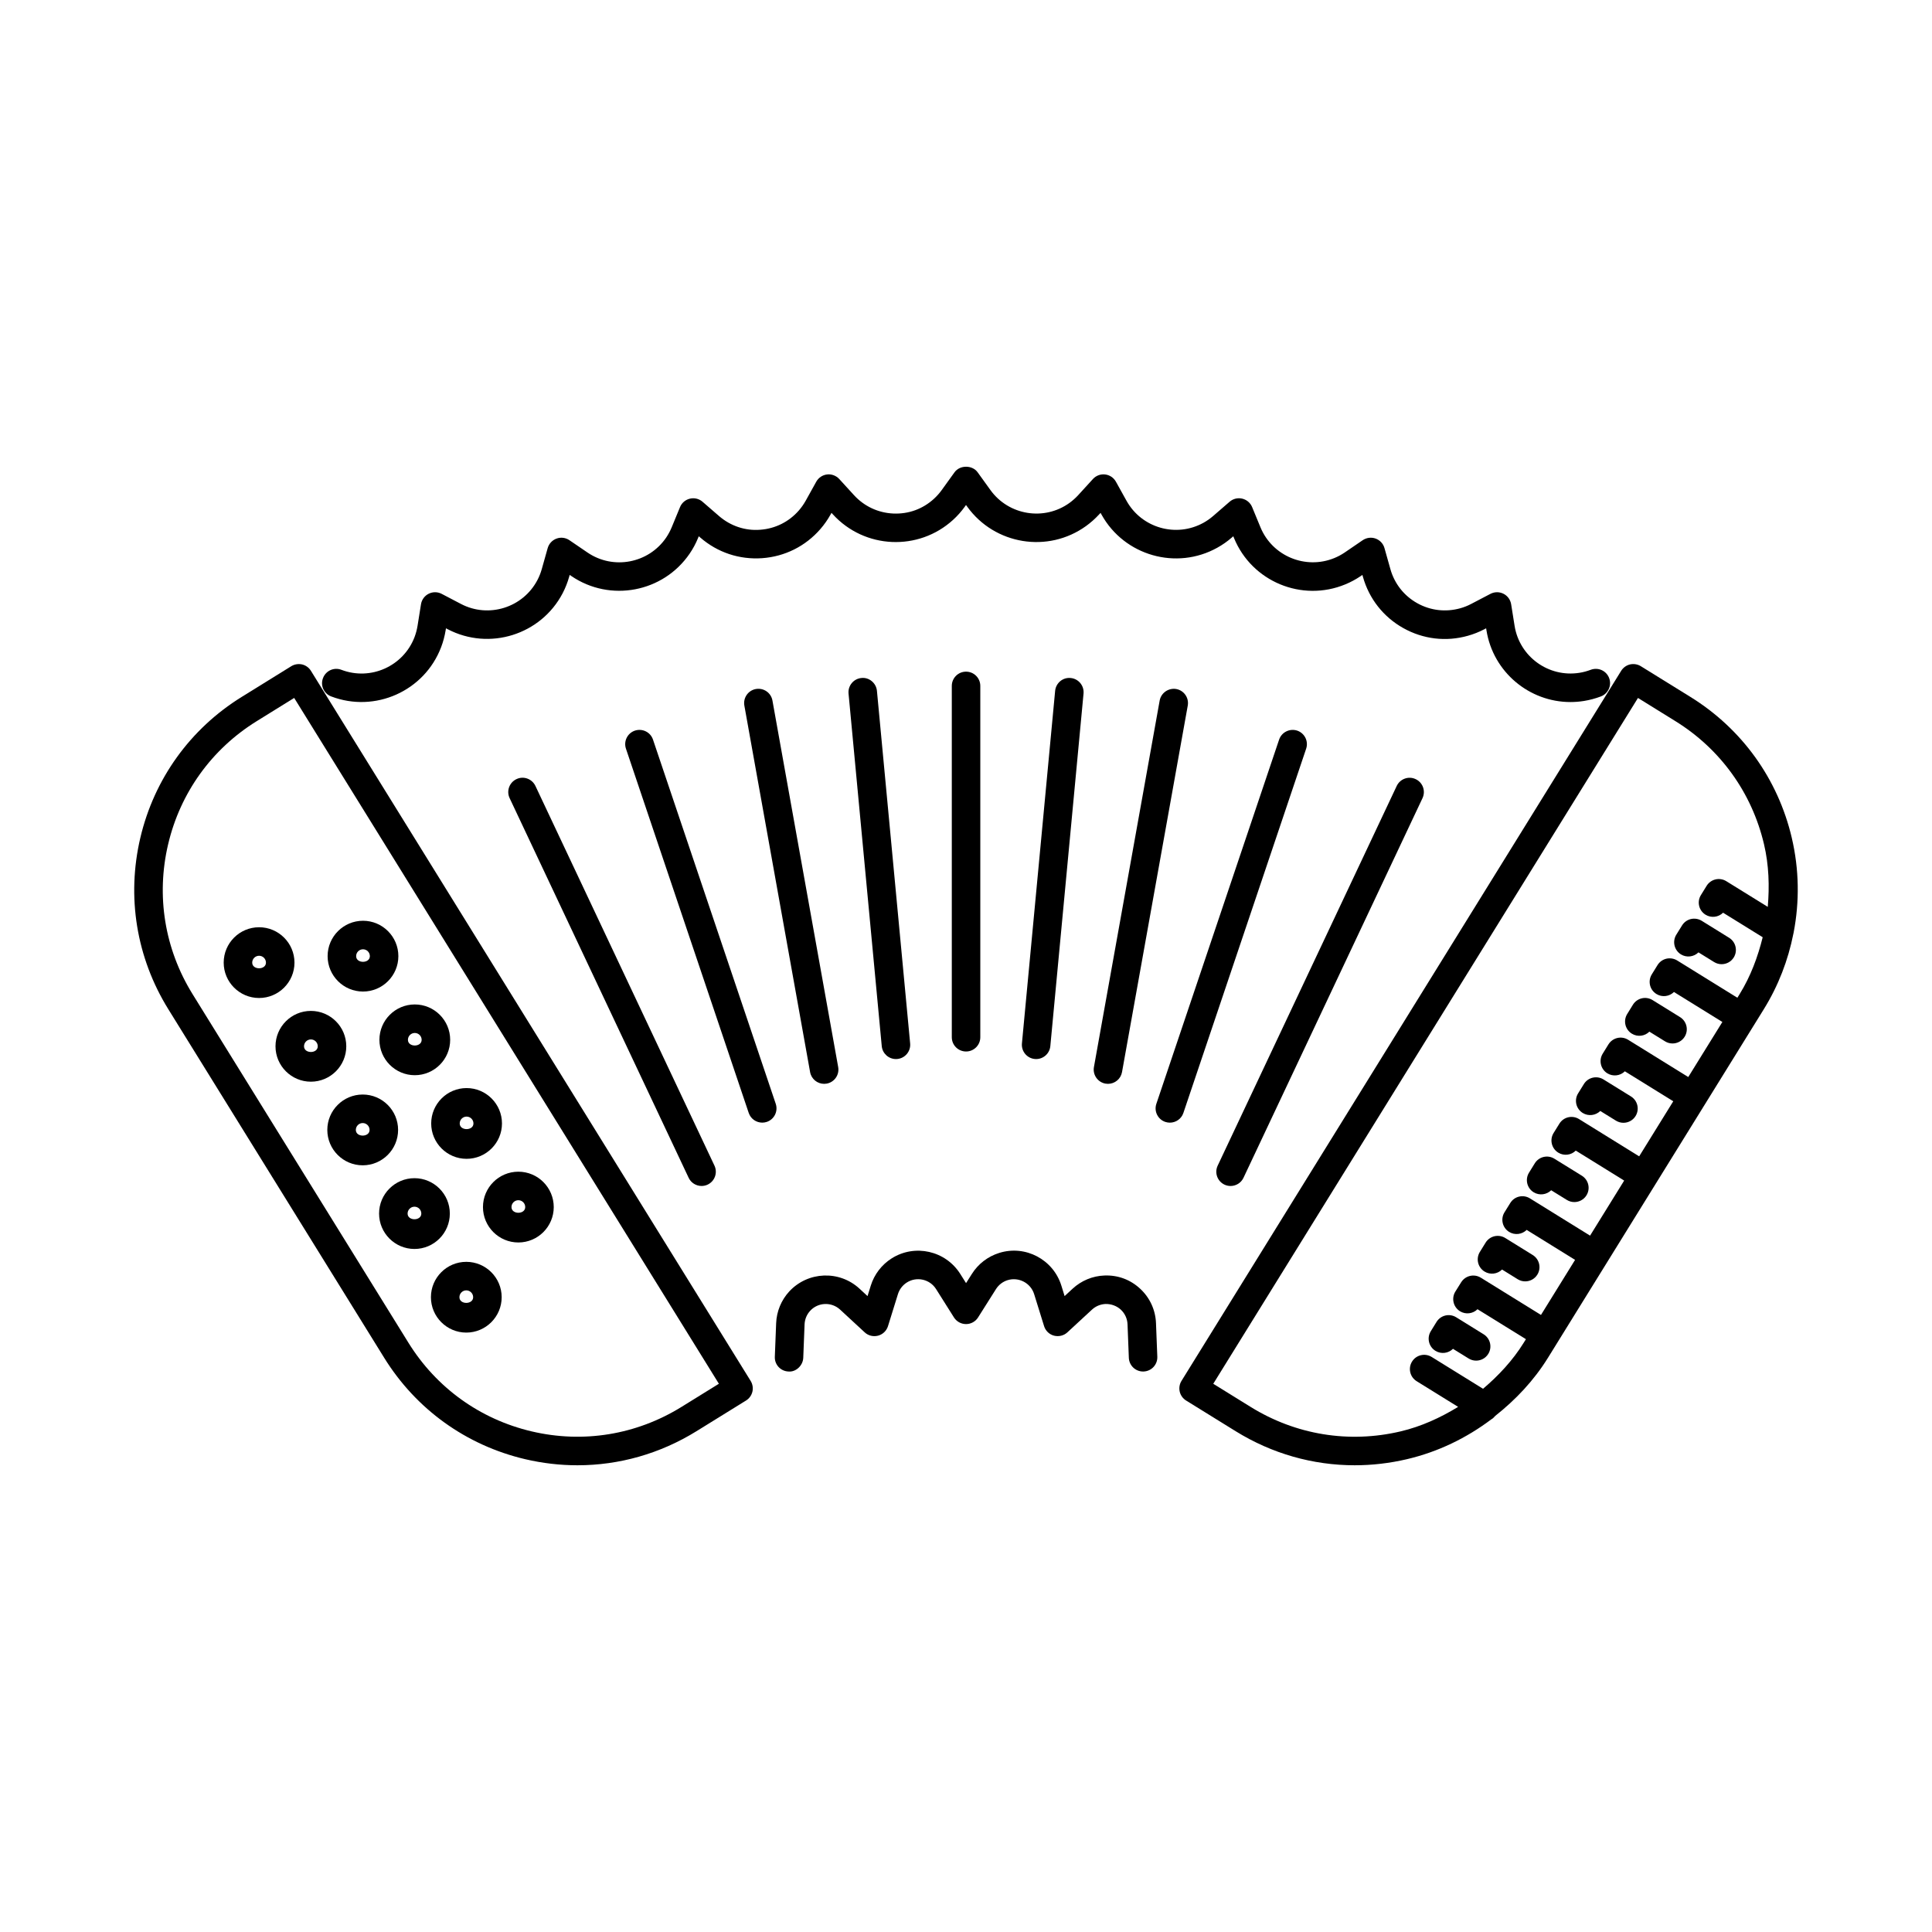 <?xml version="1.0" encoding="UTF-8"?>
<!-- The Best Svg Icon site in the world: iconSvg.co, Visit us! https://iconsvg.co -->
<svg fill="#000000" width="800px" height="800px" version="1.1" viewBox="144 144 512 512" xmlns="http://www.w3.org/2000/svg">
 <g>
  <path d="m245.81 503.82c8.457 13.652 21.723 23.199 37.352 26.875 4.606 1.082 9.254 1.617 13.871 1.617 11.051 0 21.91-3.066 31.539-9.027l13.133-8.129c0.852-0.527 1.461-1.371 1.691-2.348 0.227-0.973 0.059-2.004-0.469-2.856l-116.53-188.18c-0.527-0.852-1.371-1.461-2.348-1.691-0.969-0.207-1.996-0.059-2.856 0.469l-13.129 8.133c-13.652 8.453-23.199 21.719-26.875 37.348-3.676 15.633-1.043 31.758 7.41 45.41zm-57.258-136.06c3.211-13.668 11.559-25.266 23.492-32.652l9.918-6.148 112.55 181.75-9.918 6.141c-11.945 7.391-26.027 9.699-39.703 6.481-13.664-3.211-25.258-11.559-32.652-23.492l-57.203-92.379c-7.398-11.934-9.699-26.035-6.484-39.703z"/>
  <path d="m249.5 443.44c0-5.172-4.207-9.379-9.379-9.379-5.172 0.004-9.379 4.207-9.379 9.379s4.207 9.379 9.379 9.379c5.172 0 9.379-4.207 9.379-9.379zm-11.199 0c0-1.004 0.816-1.82 1.82-1.82 1.004 0 1.82 0.816 1.82 1.82 0 2.008-3.641 2.008-3.641 0z"/>
  <path d="m217.01 421.28c0 5.172 4.207 9.379 9.379 9.379s9.379-4.207 9.379-9.379-4.207-9.379-9.379-9.379-9.379 4.207-9.379 9.379zm9.379-1.82c1.004 0 1.82 0.816 1.82 1.82 0 2.008-3.641 2.008-3.641 0 0-1.004 0.816-1.82 1.82-1.82z"/>
  <path d="m212.66 408.48c5.172 0 9.379-4.207 9.379-9.371 0-5.172-4.207-9.379-9.379-9.379-5.172 0-9.379 4.207-9.379 9.379 0 5.164 4.207 9.371 9.379 9.371zm0-11.191c1.004 0 1.82 0.816 1.82 1.82 0 1.996-3.641 1.996-3.641 0 0-1.004 0.816-1.82 1.82-1.82z"/>
  <path d="m263.21 465.61c0-5.172-4.207-9.379-9.371-9.379-5.172 0-9.379 4.207-9.379 9.379s4.207 9.379 9.379 9.379c5.168 0 9.371-4.207 9.371-9.379zm-11.191 0c0-1.004 0.816-1.82 1.82-1.82 1 0 1.816 0.816 1.816 1.82-0.004 2.008-3.641 2.004-3.637 0z"/>
  <path d="m267.57 478.4c-5.168 0-9.371 4.207-9.371 9.371 0 5.172 4.207 9.379 9.371 9.379 5.172 0 9.379-4.207 9.379-9.379 0-5.164-4.207-9.371-9.379-9.371zm-1.816 9.375c0-1 0.816-1.816 1.816-1.816 1.004 0 1.82 0.816 1.82 1.816 0 2-3.637 2.012-3.637 0z"/>
  <path d="m258.27 441.73c0 5.168 4.207 9.371 9.379 9.371s9.379-4.207 9.379-9.371c0-5.172-4.207-9.379-9.379-9.379s-9.379 4.207-9.379 9.379zm9.379-1.82c1.004 0 1.82 0.816 1.82 1.82 0 1.996-3.641 1.996-3.641 0 0-1.004 0.816-1.82 1.82-1.82z"/>
  <path d="m244.55 419.56c0 5.172 4.207 9.379 9.371 9.379 5.172 0 9.379-4.207 9.379-9.379 0-5.168-4.207-9.371-9.379-9.371-5.168 0-9.371 4.207-9.371 9.371zm9.371-1.812c1.004 0 1.82 0.816 1.82 1.816 0 2.004-3.637 2.012-3.637 0 0-1 0.816-1.816 1.816-1.816z"/>
  <path d="m240.2 406.77c5.168 0 9.371-4.207 9.371-9.379s-4.207-9.379-9.371-9.379c-5.172 0-9.379 4.207-9.379 9.379 0.004 5.172 4.207 9.379 9.379 9.379zm0-11.199c1 0 1.816 0.816 1.816 1.82-0.004 2.008-3.641 1.996-3.637 0 0-1.004 0.816-1.82 1.82-1.82z"/>
  <path d="m271.99 463.89c0 5.172 4.207 9.379 9.379 9.379s9.379-4.207 9.379-9.379-4.207-9.379-9.379-9.379-9.379 4.207-9.379 9.379zm9.379-1.82c1.004 0 1.82 0.816 1.82 1.82 0 2.008-3.641 2.008-3.641 0 0-1.004 0.816-1.82 1.82-1.82z"/>
  <path d="m618.84 366.03c-3.676-15.633-13.219-28.895-26.875-37.348l-13.133-8.133c-0.852-0.531-1.895-0.688-2.856-0.469-0.973 0.23-1.82 0.84-2.348 1.691l-116.52 188.18c-0.527 0.852-0.695 1.879-0.469 2.856 0.23 0.973 0.84 1.82 1.691 2.348l13.133 8.129c9.629 5.965 20.488 9.027 31.539 9.027 4.613 0 9.266-0.535 13.871-1.617 8.254-1.941 15.777-5.609 22.352-10.562 0.406-0.207 0.719-0.559 1.035-0.91 5.414-4.281 10.227-9.359 13.969-15.398l2.578-4.16v-0.004l54.625-88.215c3.856-6.227 6.438-12.98 7.824-19.957 0.023-0.109 0.055-0.211 0.07-0.324 1.582-8.219 1.484-16.742-0.488-25.133zm-81.816 146.01-13.621-8.434c-1.777-1.094-4.102-0.547-5.199 1.227-1.098 1.77-0.551 4.102 1.227 5.199l10.988 6.805c-4.703 2.867-9.754 5.203-15.27 6.5-13.672 3.219-27.773 0.91-39.703-6.481l-9.918-6.141 112.55-181.75 9.918 6.144c11.938 7.391 20.281 18.988 23.492 32.652 1.297 5.516 1.457 11.078 0.988 16.566l-10.992-6.805c-0.852-0.531-1.895-0.695-2.856-0.469-0.973 0.23-1.82 0.84-2.348 1.691l-1.523 2.465c-1.098 1.777-0.551 4.102 1.227 5.199 1.512 0.934 3.43 0.676 4.648-0.531l10.5 6.5c-1.305 5.242-3.191 10.359-6.121 15.086l-0.59 0.949-15.953-9.879c-0.855-0.531-1.891-0.688-2.856-0.469-0.973 0.23-1.82 0.84-2.348 1.691l-1.523 2.465c-1.098 1.777-0.551 4.102 1.227 5.199 1.512 0.941 3.438 0.668 4.648-0.531l12.828 7.945-9.035 14.59-15.949-9.879c-1.781-1.098-4.094-0.547-5.199 1.219l-1.523 2.465c-1.102 1.77-0.555 4.102 1.215 5.207 1.512 0.93 3.445 0.676 4.652-0.531l12.828 7.945-9.035 14.59-15.949-9.879c-1.781-1.098-4.102-0.551-5.199 1.227l-1.531 2.469c-1.098 1.77-0.551 4.098 1.227 5.199 1.52 0.941 3.438 0.68 4.652-0.535l12.824 7.945-9.035 14.59-15.949-9.879c-1.777-1.098-4.102-0.551-5.199 1.227l-1.531 2.469c-1.098 1.77-0.551 4.098 1.227 5.199 1.516 0.93 3.43 0.668 4.652-0.535l12.824 7.945-9.035 14.59-15.953-9.875c-1.777-1.094-4.098-0.547-5.199 1.219l-1.539 2.465c-1.098 1.77-0.551 4.102 1.219 5.207 1.512 0.934 3.445 0.676 4.652-0.531l12.832 7.941-0.59 0.949c-2.926 4.719-6.664 8.691-10.773 12.195z"/>
  <path d="m231.77 328.56c11.602 4.43 24.684-1.398 29.121-13.02 0.551-1.438 0.953-2.945 1.207-4.492l0.09-0.543 0.48 0.254c11.031 5.75 24.684 1.465 30.449-9.559 0.719-1.391 1.293-2.844 1.707-4.316l0.148-0.527 0.457 0.309c10.277 6.996 24.336 4.324 31.344-5.957 0.875-1.285 1.617-2.66 2.203-4.09l0.207-0.508 0.418 0.359c4.551 3.945 10.332 5.875 16.383 5.453 6.008-0.43 11.492-3.172 15.438-7.731 1.02-1.176 1.914-2.453 2.668-3.805l0.266-0.477 0.367 0.402c8.395 9.195 22.695 9.832 31.871 1.438 1.141-1.039 2.18-2.211 3.09-3.473l0.32-0.449 0.324 0.449c7.273 10.09 21.406 12.402 31.492 5.121 1.254-0.906 2.422-1.945 3.469-3.086l0.375-0.391 0.266 0.477c6.051 10.875 19.832 14.793 30.676 8.746 1.359-0.754 2.637-1.648 3.812-2.668l0.418-0.359 0.207 0.508c4.742 11.504 17.957 16.992 29.453 12.25 1.434-0.586 2.809-1.328 4.102-2.203l0.453-0.309 0.148 0.527c1.633 5.801 5.434 10.617 10.688 13.559 5.266 2.953 11.355 3.672 17.137 2.031 1.477-0.414 2.934-0.988 4.336-1.719l0.48-0.254 0.09 0.543c1.77 11.086 11.379 19 22.258 19 1.176 0 2.371-0.094 3.57-0.285 1.5-0.242 3.012-0.641 4.488-1.199 1.949-0.738 2.934-2.918 2.195-4.871-0.738-1.945-2.898-2.934-4.871-2.195-0.988 0.375-1.996 0.645-2.996 0.801-8.188 1.305-15.883-4.281-17.188-12.441l-0.914-5.727c-0.191-1.199-0.949-2.238-2.031-2.781-1.086-0.547-2.371-0.535-3.449 0.023l-5.125 2.68c-0.93 0.488-1.898 0.871-2.883 1.145-3.867 1.074-7.91 0.605-11.398-1.348-3.5-1.957-6.023-5.16-7.109-9.012l-1.574-5.586c-0.328-1.172-1.199-2.109-2.348-2.527-1.133-0.414-2.402-0.25-3.418 0.43l-4.781 3.266c-0.859 0.582-1.777 1.074-2.731 1.465-7.625 3.133-16.434-0.496-19.586-8.148l-2.211-5.359c-0.461-1.121-1.438-1.953-2.621-2.234-1.168-0.285-2.43 0.02-3.344 0.82l-4.379 3.793c-0.781 0.676-1.637 1.273-2.539 1.777-7.238 4.012-16.383 1.41-20.402-5.816l-2.812-5.066c-0.59-1.062-1.652-1.777-2.863-1.918-1.188-0.145-2.41 0.305-3.227 1.207l-3.906 4.277c-0.699 0.762-1.48 1.457-2.316 2.062-6.699 4.828-16.109 3.297-20.941-3.414l-3.391-4.703c-1.418-1.969-4.715-1.969-6.129 0l-3.387 4.703c-0.605 0.84-1.301 1.617-2.055 2.312-2.957 2.699-6.707 4.09-10.793 3.91-4.004-0.184-7.699-1.91-10.402-4.867l-3.91-4.281c-0.82-0.902-2.086-1.359-3.227-1.207-1.211 0.145-2.273 0.855-2.863 1.918l-2.809 5.059c-0.5 0.895-1.102 1.75-1.781 2.539-2.629 3.027-6.269 4.852-10.27 5.137-3.965 0.32-7.867-1.004-10.895-3.621l-4.383-3.797c-0.914-0.801-2.184-1.105-3.344-0.82-1.188 0.281-2.16 1.113-2.621 2.234l-2.211 5.363c-0.395 0.949-0.887 1.863-1.465 2.723-4.652 6.828-14.008 8.613-20.84 3.957l-4.793-3.266c-1.008-0.688-2.281-0.852-3.418-0.43-1.145 0.418-2.016 1.359-2.348 2.527l-1.574 5.586c-0.277 0.98-0.66 1.949-1.141 2.867-3.828 7.324-12.926 10.176-20.242 6.352l-5.137-2.688c-1.082-0.562-2.356-0.57-3.449-0.023-1.082 0.543-1.84 1.578-2.031 2.781l-0.914 5.719c-0.168 1.027-0.438 2.035-0.801 2.996-2.953 7.715-11.625 11.609-19.371 8.66-1.957-0.762-4.137 0.23-4.875 2.18-0.77 1.945 0.211 4.129 2.16 4.871z"/>
  <path d="m352.95 507.46c1.918 0.207 3.836-1.535 3.922-3.625l0.348-8.875c0.055-1.332 0.582-2.613 1.484-3.586 2.09-2.277 5.652-2.414 7.93-0.316l6.523 6.031c0.949 0.887 2.277 1.199 3.543 0.875 1.25-0.336 2.242-1.289 2.629-2.527l2.637-8.488c0.398-1.273 1.238-2.371 2.363-3.078 2.602-1.652 6.086-0.879 7.742 1.75l4.738 7.512c0.695 1.098 1.898 1.762 3.199 1.762 1.297 0 2.504-0.664 3.191-1.762l4.742-7.508c0.719-1.137 1.812-1.977 3.086-2.371 2.941-0.902 6.106 0.742 7.027 3.695l2.637 8.488c0.383 1.238 1.379 2.195 2.629 2.527 1.27 0.316 2.594 0.004 3.543-0.875l6.523-6.027c0.984-0.91 2.258-1.438 3.59-1.492 1.453-0.035 2.926 0.473 4.031 1.484 1.098 1.02 1.738 2.402 1.797 3.902l0.348 8.875c0.078 2.035 1.75 3.633 3.769 3.633 0.055 0 0.102 0 0.152-0.004 2.086-0.078 3.711-1.836 3.625-3.922l-0.348-8.875c-0.133-3.519-1.633-6.769-4.215-9.156-2.578-2.387-5.852-3.625-9.453-3.484-3.121 0.113-6.109 1.352-8.422 3.484l-2.129 1.969-0.859-2.769c-2.148-6.938-9.543-10.848-16.477-8.668-2.981 0.926-5.555 2.894-7.231 5.551l-1.551 2.449-1.543-2.449c-3.879-6.137-12.02-7.996-18.168-4.109-2.641 1.672-4.613 4.242-5.539 7.227l-0.859 2.769-2.129-1.969c-5.332-4.926-13.668-4.594-18.613 0.734-2.121 2.301-3.356 5.293-3.477 8.422l-0.348 8.875c-0.102 2.086 1.523 3.844 3.609 3.922z"/>
  <path d="m280.86 350.48c-1.883 0.891-2.695 3.144-1.805 5.031l47.445 100.62c0.645 1.363 2.004 2.164 3.426 2.164 0.535 0 1.086-0.113 1.609-0.359 1.883-0.891 2.695-3.144 1.805-5.031l-47.445-100.62c-0.895-1.879-3.137-2.723-5.035-1.805z"/>
  <path d="m346 441.51c0.398 0 0.809-0.062 1.207-0.195 1.977-0.668 3.039-2.809 2.375-4.789l-32.535-96.531c-0.664-1.977-2.801-3.019-4.789-2.375-1.977 0.668-3.039 2.809-2.375 4.789l32.535 96.531c0.535 1.578 2.004 2.57 3.582 2.57z"/>
  <path d="m362.4 431.23c0.223 0 0.449-0.02 0.676-0.059 2.051-0.367 3.418-2.332 3.051-4.391l-17.422-97.133c-0.367-2.047-2.301-3.41-4.391-3.051-2.051 0.367-3.418 2.332-3.051 4.391l17.422 97.133c0.332 1.824 1.918 3.109 3.715 3.109z"/>
  <path d="m381.43 424.66c0.117 0 0.242-0.004 0.359-0.016 2.078-0.195 3.602-2.043 3.41-4.117l-8.801-93.441c-0.195-2.082-2.082-3.641-4.117-3.41-2.078 0.195-3.602 2.043-3.41 4.117l8.801 93.441c0.188 1.957 1.832 3.426 3.758 3.426z"/>
  <path d="m403.79 418.88v-93.109c0-2.086-1.691-3.777-3.777-3.777s-3.777 1.691-3.777 3.777v93.109c0 2.086 1.691 3.777 3.777 3.777 2.082 0.004 3.777-1.691 3.777-3.777z"/>
  <path d="m468.5 457.94c0.523 0.246 1.074 0.359 1.609 0.359 1.422 0 2.781-0.801 3.426-2.164l47.445-100.62c0.891-1.891 0.078-4.144-1.805-5.031-1.898-0.906-4.144-0.074-5.031 1.805l-47.445 100.62c-0.895 1.887-0.082 4.141 1.801 5.031z"/>
  <path d="m452.82 441.32c0.398 0.133 0.809 0.195 1.207 0.195 1.578 0 3.051-0.992 3.582-2.574l32.535-96.531c0.664-1.977-0.398-4.117-2.375-4.789-1.973-0.641-4.117 0.402-4.789 2.375l-32.535 96.531c-0.668 1.984 0.395 4.125 2.375 4.793z"/>
  <path d="m437.63 431.23c1.797 0 3.387-1.285 3.715-3.109l17.422-97.133c0.367-2.055-1-4.019-3.051-4.391-2.035-0.348-4.016 1.004-4.391 3.051l-17.422 97.133c-0.367 2.055 1 4.019 3.051 4.391 0.227 0.039 0.453 0.059 0.676 0.059z"/>
  <path d="m418.59 424.66c1.93 0 3.57-1.465 3.758-3.426l8.801-93.441c0.191-2.078-1.332-3.922-3.41-4.117-2.078-0.215-3.922 1.332-4.117 3.41l-8.801 93.441c-0.191 2.078 1.332 3.922 3.41 4.117 0.121 0.008 0.242 0.016 0.359 0.016z"/>
  <path d="m589.46 396.92c1.512 0.934 3.434 0.664 4.652-0.531l4.144 2.566c0.621 0.383 1.309 0.566 1.988 0.566 1.266 0 2.5-0.633 3.219-1.785 1.098-1.777 0.551-4.102-1.219-5.207l-7.273-4.508c-0.855-0.531-1.898-0.688-2.859-0.469-0.973 0.23-1.82 0.836-2.348 1.691l-1.531 2.469c-1.094 1.777-0.547 4.106 1.227 5.207z"/>
  <path d="m576.45 417.93c1.531 0.949 3.449 0.668 4.652-0.531l4.148 2.566c0.621 0.383 1.305 0.566 1.984 0.566 1.266 0 2.504-0.633 3.219-1.789 1.098-1.77 0.551-4.102-1.227-5.199l-7.277-4.508c-0.855-0.527-1.883-0.699-2.856-0.469-0.98 0.23-1.82 0.84-2.348 1.691l-1.523 2.469c-1.094 1.777-0.543 4.109 1.227 5.203z"/>
  <path d="m563.44 438.95c1.516 0.93 3.43 0.668 4.648-0.531l4.152 2.566c0.621 0.383 1.305 0.566 1.984 0.566 1.266 0 2.504-0.633 3.219-1.789 1.098-1.777 0.551-4.102-1.227-5.199l-7.277-4.5c-1.777-1.098-4.102-0.551-5.199 1.227l-1.523 2.465c-1.102 1.77-0.555 4.098 1.223 5.195z"/>
  <path d="m550.43 459.96c1.516 0.93 3.434 0.668 4.648-0.531l4.152 2.566c0.621 0.383 1.305 0.566 1.984 0.566 1.266 0 2.504-0.633 3.219-1.789 1.098-1.777 0.551-4.102-1.227-5.199l-7.277-4.5c-1.777-1.102-4.102-0.551-5.199 1.227l-1.523 2.465c-1.098 1.773-0.551 4.102 1.223 5.195z"/>
  <path d="m537.41 480.97c1.516 0.934 3.434 0.676 4.648-0.531l4.152 2.574c0.621 0.383 1.305 0.566 1.984 0.566 1.266 0 2.504-0.633 3.219-1.789 1.098-1.77 0.551-4.102-1.227-5.199l-7.277-4.508c-0.855-0.531-1.883-0.688-2.856-0.469-0.973 0.23-1.82 0.84-2.348 1.691l-1.523 2.465c-1.098 1.773-0.551 4.102 1.227 5.199z"/>
  <path d="m537.18 497.6-7.277-4.508c-0.852-0.527-1.895-0.699-2.856-0.469-0.98 0.23-1.82 0.84-2.348 1.691l-1.523 2.469c-1.098 1.777-0.547 4.109 1.227 5.199 1.531 0.941 3.445 0.664 4.652-0.531l4.148 2.566c0.621 0.383 1.305 0.566 1.984 0.566 1.266 0 2.504-0.633 3.219-1.789 1.094-1.766 0.547-4.098-1.227-5.195z"/>
 </g>
</svg>